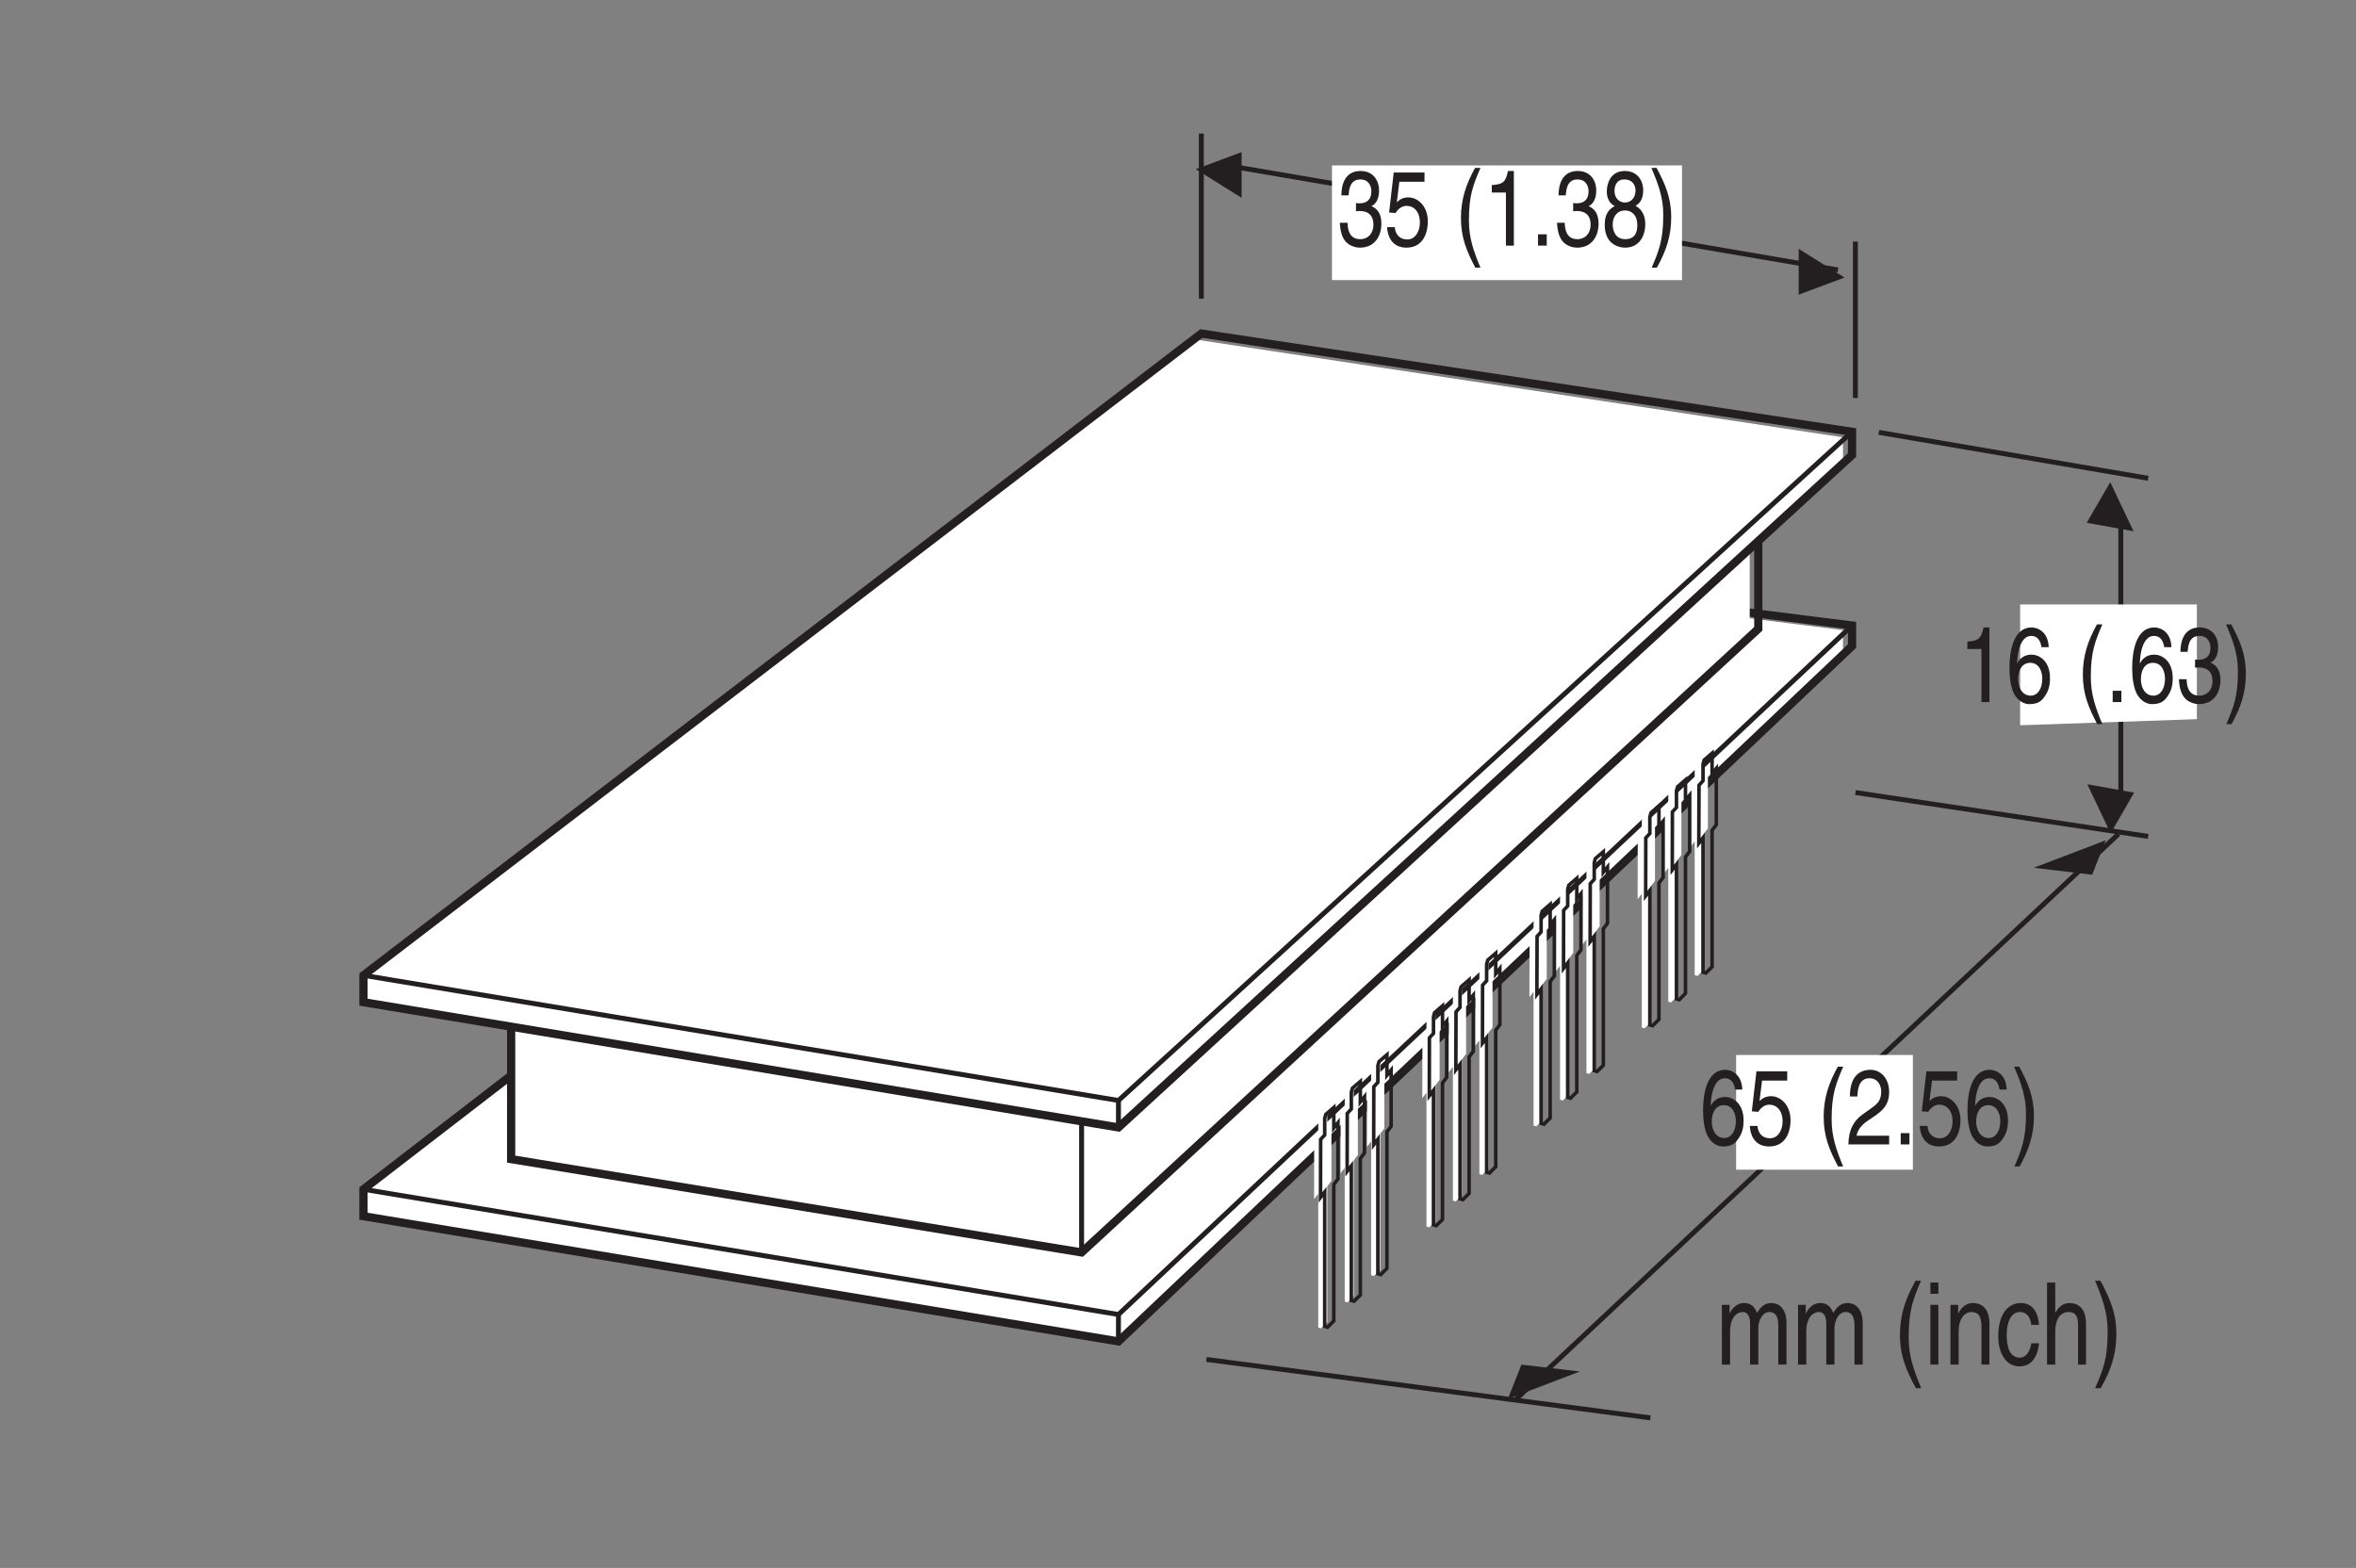<?xml version="1.0" encoding="UTF-8"?>
<svg xmlns="http://www.w3.org/2000/svg" xmlns:xlink="http://www.w3.org/1999/xlink" width="143.53pt" height="95.53pt" viewBox="0 0 143.53 95.53" version="1.2">
<rect x="0" y="0" width="143.53" height="95.53" fill="#808080" stroke="none"/>
<defs>
<g>
<symbol overflow="visible" id="glyph0-0">
<path style="stroke:none;" d="M 0 0 L 2.781 0 L 2.781 -4.875 L 0 -4.875 Z M 1.391 -2.75 L 0.453 -4.531 L 2.344 -4.531 Z M 1.562 -2.438 L 2.516 -4.219 L 2.516 -0.656 Z M 0.453 -0.344 L 1.391 -2.125 L 2.344 -0.344 Z M 0.281 -4.219 L 1.234 -2.438 L 0.281 -0.656 Z M 0.281 -4.219 "/>
</symbol>
<symbol overflow="visible" id="glyph0-1">
<path style="stroke:none;" d=""/>
</symbol>
<symbol overflow="visible" id="glyph0-2">
<path style="stroke:none;" d="M 0.359 0 L 0.859 0 L 0.859 -1.984 C 0.859 -2.969 1.344 -3.203 1.625 -3.203 C 1.984 -3.203 2.078 -2.828 2.078 -2.516 L 2.078 0 L 2.578 0 L 2.578 -2.219 C 2.578 -2.703 2.844 -3.203 3.25 -3.203 C 3.672 -3.203 3.797 -2.859 3.797 -2.359 L 3.797 0 L 4.297 0 L 4.297 -2.516 C 4.297 -3.547 3.703 -3.75 3.391 -3.75 C 2.938 -3.75 2.734 -3.5 2.5 -3.156 C 2.406 -3.359 2.25 -3.75 1.719 -3.75 C 1.188 -3.75 0.938 -3.328 0.844 -3.125 L 0.828 -3.125 L 0.828 -3.641 L 0.359 -3.641 Z M 0.359 0 "/>
</symbol>
<symbol overflow="visible" id="glyph0-3">
<path style="stroke:none;" d="M 1.328 -5.109 C 0.719 -4.031 0.375 -3.047 0.375 -1.812 C 0.375 -0.516 0.766 0.359 1.344 1.438 L 1.672 1.438 C 1.219 0.344 0.906 -0.5 0.906 -1.656 C 0.906 -3.328 1.188 -4 1.656 -5.109 Z M 1.328 -5.109 "/>
</symbol>
<symbol overflow="visible" id="glyph0-4">
<path style="stroke:none;" d="M 0.859 -3.641 L 0.375 -3.641 L 0.375 0 L 0.859 0 Z M 0.859 -4.312 L 0.859 -5 L 0.375 -5 L 0.375 -4.312 Z M 0.859 -4.312 "/>
</symbol>
<symbol overflow="visible" id="glyph0-5">
<path style="stroke:none;" d="M 2.734 -2.484 C 2.734 -3.516 2.172 -3.75 1.719 -3.75 C 1.219 -3.75 0.938 -3.328 0.844 -3.125 L 0.828 -3.125 L 0.828 -3.641 L 0.359 -3.641 L 0.359 0 L 0.859 0 L 0.859 -1.984 C 0.859 -2.969 1.344 -3.203 1.625 -3.203 C 2.109 -3.203 2.25 -2.875 2.25 -2.25 L 2.25 0 L 2.734 0 Z M 2.734 -2.484 "/>
</symbol>
<symbol overflow="visible" id="glyph0-6">
<path style="stroke:none;" d="M 2.656 -2.422 C 2.625 -3.047 2.328 -3.75 1.562 -3.75 C 0.609 -3.75 0.172 -2.844 0.172 -1.719 C 0.172 -0.672 0.656 0.109 1.469 0.109 C 2.328 0.109 2.609 -0.703 2.656 -1.297 L 2.188 -1.297 C 2.109 -0.734 1.812 -0.422 1.484 -0.422 C 0.812 -0.422 0.688 -1.203 0.688 -1.828 C 0.688 -2.469 0.891 -3.203 1.5 -3.203 C 1.906 -3.203 2.125 -2.906 2.188 -2.422 Z M 2.656 -2.422 "/>
</symbol>
<symbol overflow="visible" id="glyph0-7">
<path style="stroke:none;" d="M 2.734 -2.484 C 2.734 -3.516 2.172 -3.75 1.719 -3.75 C 1.25 -3.75 1 -3.391 0.859 -3.156 L 0.859 -5 L 0.359 -5 L 0.359 0 L 0.859 0 L 0.859 -1.984 C 0.859 -2.906 1.266 -3.203 1.672 -3.203 C 2.141 -3.203 2.25 -2.875 2.25 -2.391 L 2.25 0 L 2.734 0 Z M 2.734 -2.484 "/>
</symbol>
<symbol overflow="visible" id="glyph0-8">
<path style="stroke:none;" d="M 0.531 1.438 C 1.141 0.375 1.484 -0.625 1.484 -1.844 C 1.484 -3.156 1.094 -4.016 0.516 -5.109 L 0.188 -5.109 C 0.641 -4.016 0.953 -3.156 0.953 -2.016 C 0.953 -0.344 0.672 0.328 0.188 1.438 Z M 0.531 1.438 "/>
</symbol>
<symbol overflow="visible" id="glyph1-0">
<path style="stroke:none;" d="M 0 0 L 2.578 0 L 2.578 -4.531 L 0 -4.531 Z M 1.297 -2.562 L 0.406 -4.203 L 2.172 -4.203 Z M 1.453 -2.266 L 2.328 -3.906 L 2.328 -0.609 Z M 0.406 -0.328 L 1.297 -1.969 L 2.172 -0.328 Z M 0.266 -3.906 L 1.141 -2.266 L 0.266 -0.609 Z M 0.266 -3.906 "/>
</symbol>
<symbol overflow="visible" id="glyph1-1">
<path style="stroke:none;" d="M 1.156 -2.094 C 1.219 -2.094 1.297 -2.109 1.359 -2.109 C 1.672 -2.109 2.219 -2.031 2.219 -1.266 C 2.219 -0.75 1.891 -0.391 1.422 -0.391 C 0.75 -0.391 0.656 -0.969 0.641 -1.391 L 0.172 -1.391 C 0.203 -0.859 0.312 -0.344 0.719 -0.078 C 0.891 0.031 1.125 0.125 1.391 0.125 C 2.312 0.125 2.703 -0.594 2.703 -1.344 C 2.703 -1.953 2.453 -2.25 2.094 -2.406 C 2.297 -2.484 2.562 -2.766 2.562 -3.344 C 2.562 -4.047 2.141 -4.547 1.438 -4.547 C 0.484 -4.547 0.266 -3.719 0.266 -3.062 L 0.703 -3.062 C 0.734 -3.375 0.766 -4.031 1.422 -4.031 C 1.953 -4.031 2.094 -3.594 2.094 -3.312 C 2.094 -2.75 1.75 -2.578 1.391 -2.578 C 1.312 -2.578 1.234 -2.578 1.156 -2.594 Z M 1.156 -2.094 "/>
</symbol>
<symbol overflow="visible" id="glyph1-2">
<path style="stroke:none;" d="M 0.922 -3.891 L 2.453 -3.891 L 2.453 -4.453 L 0.578 -4.453 L 0.297 -2.016 L 0.688 -1.984 C 0.859 -2.266 1.109 -2.422 1.359 -2.422 C 1.812 -2.422 2.172 -2.062 2.172 -1.406 C 2.172 -0.844 1.875 -0.375 1.406 -0.375 C 1 -0.375 0.688 -0.609 0.641 -1.125 L 0.172 -1.125 C 0.25 -0.109 0.859 0.125 1.344 0.125 C 2.484 0.125 2.656 -0.969 2.656 -1.469 C 2.656 -2.406 2.047 -2.938 1.469 -2.938 C 1.141 -2.938 0.922 -2.797 0.766 -2.641 Z M 0.922 -3.891 "/>
</symbol>
<symbol overflow="visible" id="glyph1-3">
<path style="stroke:none;" d=""/>
</symbol>
<symbol overflow="visible" id="glyph1-4">
<path style="stroke:none;" d="M 1.219 -4.734 C 0.672 -3.75 0.359 -2.828 0.359 -1.688 C 0.359 -0.484 0.703 0.328 1.234 1.344 L 1.547 1.344 C 1.125 0.328 0.844 -0.469 0.844 -1.531 C 0.844 -3.078 1.109 -3.703 1.547 -4.734 Z M 1.219 -4.734 "/>
</symbol>
<symbol overflow="visible" id="glyph1-5">
<path style="stroke:none;" d="M 1.859 -4.547 L 1.5 -4.547 C 1.359 -3.797 1.109 -3.734 0.516 -3.688 L 0.516 -3.234 L 1.375 -3.234 L 1.375 0 L 1.859 0 Z M 1.859 -4.547 "/>
</symbol>
<symbol overflow="visible" id="glyph1-6">
<path style="stroke:none;" d="M 0.984 -0.688 L 0.453 -0.688 L 0.453 0 L 0.984 0 Z M 0.984 -0.688 "/>
</symbol>
<symbol overflow="visible" id="glyph1-7">
<path style="stroke:none;" d="M 2.547 -3.375 C 2.547 -3.906 2.234 -4.547 1.422 -4.547 C 0.547 -4.547 0.328 -3.766 0.328 -3.297 C 0.328 -2.875 0.5 -2.562 0.812 -2.406 C 0.422 -2.219 0.203 -1.859 0.203 -1.312 C 0.203 -1.094 0.203 -0.594 0.562 -0.219 C 0.859 0.062 1.234 0.125 1.438 0.125 C 2.297 0.125 2.672 -0.578 2.672 -1.312 C 2.672 -1.656 2.578 -2.156 2.078 -2.422 C 2.234 -2.516 2.547 -2.719 2.547 -3.375 Z M 1.438 -2.141 C 1.844 -2.141 2.188 -1.859 2.188 -1.25 C 2.188 -0.531 1.797 -0.391 1.453 -0.391 C 0.828 -0.391 0.688 -0.938 0.688 -1.297 C 0.688 -1.719 0.922 -2.141 1.438 -2.141 Z M 1.422 -2.625 C 1.094 -2.625 0.797 -2.891 0.797 -3.328 C 0.797 -3.609 0.906 -4.031 1.391 -4.031 C 1.922 -4.031 2.078 -3.641 2.078 -3.359 C 2.078 -2.938 1.828 -2.625 1.422 -2.625 Z M 1.422 -2.625 "/>
</symbol>
<symbol overflow="visible" id="glyph1-8">
<path style="stroke:none;" d="M 0.5 1.344 C 1.062 0.344 1.375 -0.578 1.375 -1.719 C 1.375 -2.922 1.016 -3.734 0.484 -4.734 L 0.172 -4.734 C 0.594 -3.719 0.891 -2.938 0.891 -1.875 C 0.891 -0.312 0.625 0.297 0.188 1.344 Z M 0.5 1.344 "/>
</symbol>
<symbol overflow="visible" id="glyph1-9">
<path style="stroke:none;" d="M 2.594 -3.344 C 2.562 -4.266 1.953 -4.547 1.547 -4.547 C 0.453 -4.547 0.203 -3.109 0.203 -2.109 C 0.203 -1.516 0.266 -0.969 0.469 -0.531 C 0.734 -0.031 1.125 0.125 1.406 0.125 C 1.922 0.125 2.141 -0.047 2.328 -0.312 C 2.578 -0.656 2.672 -0.984 2.672 -1.453 C 2.672 -2.547 1.984 -2.891 1.547 -2.891 C 1.047 -2.891 0.797 -2.594 0.672 -2.344 L 0.672 -2.359 C 0.672 -2.828 0.812 -4.031 1.531 -4.031 C 1.922 -4.031 2.094 -3.734 2.156 -3.344 Z M 0.734 -1.391 C 0.734 -1.938 0.969 -2.391 1.469 -2.391 C 2.031 -2.391 2.203 -1.828 2.203 -1.422 C 2.203 -0.812 1.922 -0.391 1.5 -0.391 C 0.969 -0.391 0.734 -0.906 0.734 -1.391 Z M 0.734 -1.391 "/>
</symbol>
<symbol overflow="visible" id="glyph1-10">
<path style="stroke:none;" d="M 0.688 -2.922 C 0.703 -3.234 0.734 -4.031 1.422 -4.031 C 1.953 -4.031 2.141 -3.578 2.141 -3.219 C 2.141 -2.625 1.859 -2.438 1.469 -2.156 L 0.984 -1.812 C 0.5 -1.453 0.156 -0.938 0.141 0 L 2.625 0 L 2.625 -0.531 L 0.641 -0.531 C 0.672 -0.719 0.781 -1.062 1.266 -1.406 L 1.656 -1.672 C 2.188 -2.031 2.625 -2.375 2.625 -3.188 C 2.625 -4.031 2.109 -4.547 1.484 -4.547 C 1.094 -4.547 0.234 -4.406 0.234 -2.922 Z M 0.688 -2.922 "/>
</symbol>
</g>
</defs>
<g id="surface1">
<path style="fill:none;stroke-width:3;stroke-linecap:butt;stroke-linejoin:miter;stroke:rgb(13.73%,12.16%,12.549%);stroke-opacity:1;stroke-miterlimit:4;" d="M 741.714 850.608 L 1118.559 786.152 " transform="matrix(0.1,0,0,-0.1,0.117,95.062)"/>
<path style=" stroke:none;fill-rule:nonzero;fill:rgb(100%,100%,100%);fill-opacity:1;" d="M 81.145 17.066 L 102.469 17.066 L 102.469 10.078 L 81.145 10.078 Z M 81.145 17.066 "/>
<g style="fill:rgb(13.73%,12.16%,12.549%);fill-opacity:1;">
  <use xlink:href="#glyph0-1" x="102.989" y="83.14"/>
  <use xlink:href="#glyph0-2" x="104.539" y="83.14"/>
  <use xlink:href="#glyph0-2" x="109.181" y="83.14"/>
  <use xlink:href="#glyph0-1" x="113.822" y="83.14"/>
  <use xlink:href="#glyph0-3" x="115.372" y="83.14"/>
  <use xlink:href="#glyph0-4" x="117.227" y="83.14"/>
  <use xlink:href="#glyph0-5" x="118.464" y="83.14"/>
  <use xlink:href="#glyph0-6" x="121.563" y="83.14"/>
  <use xlink:href="#glyph0-7" x="124.349" y="83.14"/>
  <use xlink:href="#glyph0-8" x="127.447" y="83.14"/>
</g>
<g style="fill:rgb(13.73%,12.16%,12.549%);fill-opacity:1;">
  <use xlink:href="#glyph1-1" x="81.452" y="14.964"/>
  <use xlink:href="#glyph1-2" x="84.329" y="14.964"/>
  <use xlink:href="#glyph1-3" x="87.206" y="14.964"/>
  <use xlink:href="#glyph1-4" x="88.644" y="14.964"/>
  <use xlink:href="#glyph1-5" x="90.367" y="14.964"/>
  <use xlink:href="#glyph1-6" x="93.245" y="14.964"/>
  <use xlink:href="#glyph1-1" x="94.683" y="14.964"/>
  <use xlink:href="#glyph1-7" x="97.56" y="14.964"/>
  <use xlink:href="#glyph1-8" x="100.437" y="14.964"/>
</g>
<path style="fill:none;stroke-width:3;stroke-linecap:butt;stroke-linejoin:miter;stroke:rgb(13.73%,12.16%,12.549%);stroke-opacity:1;stroke-miterlimit:4;" d="M 921.422 97.232 L 1289.474 442.516 " transform="matrix(0.1,0,0,-0.1,0.117,95.062)"/>
<path style="fill:none;stroke-width:3;stroke-linecap:butt;stroke-linejoin:miter;stroke:rgb(13.73%,12.16%,12.549%);stroke-opacity:1;stroke-miterlimit:4;" d="M 730.684 869.214 L 730.684 768.605 " transform="matrix(0.1,0,0,-0.1,0.117,95.062)"/>
<path style="fill:none;stroke-width:3;stroke-linecap:butt;stroke-linejoin:miter;stroke:rgb(13.73%,12.16%,12.549%);stroke-opacity:1;stroke-miterlimit:4;" d="M 1129.158 803.424 L 1129.158 708.153 " transform="matrix(0.1,0,0,-0.1,0.117,95.062)"/>
<path style=" stroke:none;fill-rule:nonzero;fill:rgb(13.73%,12.16%,12.549%);fill-opacity:1;" d="M 112.371 16.91 L 109.578 15.16 L 109.578 17.953 L 112.371 16.91 "/>
<path style=" stroke:none;fill-rule:nonzero;fill:rgb(13.73%,12.16%,12.549%);fill-opacity:1;" d="M 72.852 10.309 L 75.641 12.055 L 75.641 9.266 L 72.852 10.309 "/>
<path style=" stroke:none;fill-rule:nonzero;fill:rgb(13.73%,12.16%,12.549%);fill-opacity:1;" d="M 127.457 53.293 L 128.281 51.199 L 123.895 52.871 L 127.457 53.293 "/>
<path style=" stroke:none;fill-rule:nonzero;fill:rgb(13.73%,12.16%,12.549%);fill-opacity:1;" d="M 129.977 32.367 L 128.559 29.375 L 127.125 31.852 L 129.977 32.367 "/>
<path style=" stroke:none;fill-rule:nonzero;fill:rgb(13.73%,12.16%,12.549%);fill-opacity:1;" d="M 92.688 83.141 L 91.859 85.234 L 96.246 83.562 L 92.688 83.141 "/>
<path style="fill:none;stroke-width:3;stroke-linecap:butt;stroke-linejoin:miter;stroke:rgb(13.73%,12.16%,12.549%);stroke-opacity:1;stroke-miterlimit:4;" d="M 1290.848 455.902 L 1290.848 634.471 " transform="matrix(0.1,0,0,-0.1,0.117,95.062)"/>
<path style=" stroke:none;fill-rule:nonzero;fill:rgb(13.73%,12.16%,12.549%);fill-opacity:1;" d="M 127.16 47.781 L 128.582 50.773 L 130.012 48.293 L 127.16 47.781 "/>
<path style="fill:none;stroke-width:3;stroke-linecap:butt;stroke-linejoin:miter;stroke:rgb(13.73%,12.16%,12.549%);stroke-opacity:1;stroke-miterlimit:4;" d="M 1143.447 687.191 L 1307.531 659.202 " transform="matrix(0.1,0,0,-0.1,0.117,95.062)"/>
<path style="fill:none;stroke-width:3;stroke-linecap:butt;stroke-linejoin:miter;stroke:rgb(13.73%,12.16%,12.549%);stroke-opacity:1;stroke-miterlimit:4;" d="M 1129.197 467.757 L 1307.531 441.024 " transform="matrix(0.1,0,0,-0.1,0.117,95.062)"/>
<path style=" stroke:none;fill-rule:nonzero;fill:rgb(100%,100%,100%);fill-opacity:1;" d="M 105.766 71.266 L 116.535 71.266 L 116.535 64.277 L 105.766 64.277 Z M 105.766 71.266 "/>
<path style=" stroke:none;fill-rule:nonzero;fill:rgb(100%,100%,100%);fill-opacity:1;" d="M 133.836 43.816 L 133.836 36.828 L 123.07 36.828 L 123.07 44.188 L 133.836 43.816 "/>
<g style="fill:rgb(13.73%,12.16%,12.549%);fill-opacity:1;">
  <use xlink:href="#glyph1-5" x="119.338" y="42.775"/>
  <use xlink:href="#glyph1-9" x="122.215" y="42.775"/>
  <use xlink:href="#glyph1-3" x="125.092" y="42.775"/>
  <use xlink:href="#glyph1-4" x="126.531" y="42.775"/>
  <use xlink:href="#glyph1-6" x="128.254" y="42.775"/>
  <use xlink:href="#glyph1-9" x="129.692" y="42.775"/>
  <use xlink:href="#glyph1-1" x="132.569" y="42.775"/>
  <use xlink:href="#glyph1-8" x="135.446" y="42.775"/>
</g>
<path style=" stroke:none;fill-rule:nonzero;fill:rgb(100%,100%,100%);fill-opacity:1;" d="M 67.805 81.793 L 22.035 74.203 L 22.035 72.57 L 72.828 33.414 L 112.277 38.391 L 112.277 39.637 L 67.805 81.793 "/>
<path style="fill:none;stroke-width:5;stroke-linecap:butt;stroke-linejoin:miter;stroke:rgb(13.73%,12.16%,12.549%);stroke-opacity:1;stroke-miterlimit:4;" d="M 680.202 133.346 L 220.255 209.618 L 220.255 226.026 L 730.684 619.515 L 1127.117 569.505 L 1127.117 556.983 Z M 680.202 133.346 " transform="matrix(0.1,0,0,-0.1,0.117,95.062)"/>
<path style="fill:none;stroke-width:3;stroke-linecap:butt;stroke-linejoin:miter;stroke:rgb(13.73%,12.16%,12.549%);stroke-opacity:1;stroke-miterlimit:4;" d="M 220.255 226.026 L 680.202 149.715 L 680.202 133.346 " transform="matrix(0.1,0,0,-0.1,0.117,95.062)"/>
<path style="fill:none;stroke-width:3;stroke-linecap:butt;stroke-linejoin:miter;stroke:rgb(13.73%,12.16%,12.549%);stroke-opacity:1;stroke-miterlimit:4;" d="M 680.202 149.715 L 1127.117 569.505 " transform="matrix(0.1,0,0,-0.1,0.117,95.062)"/>
<path style=" stroke:none;fill-rule:nonzero;fill:rgb(100%,100%,100%);fill-opacity:1;" d="M 65.57 76.398 L 30.988 70.742 L 30.988 60.648 L 78.332 24.695 L 106.594 28.719 L 106.594 38.59 L 65.57 76.398 "/>
<path style="fill:none;stroke-width:5;stroke-linecap:butt;stroke-linejoin:miter;stroke:rgb(13.73%,12.16%,12.549%);stroke-opacity:1;stroke-miterlimit:4;" d="M 657.748 187.557 L 310.227 244.398 L 310.227 345.832 L 785.993 707.132 L 1070.001 666.7 L 1070.001 567.503 Z M 657.748 187.557 " transform="matrix(0.1,0,0,-0.1,0.117,95.062)"/>
<path style="fill:none;stroke-width:3;stroke-linecap:butt;stroke-linejoin:miter;stroke:rgb(13.73%,12.16%,12.549%);stroke-opacity:1;stroke-miterlimit:4;" d="M 310.227 345.832 L 657.748 288.991 L 657.748 187.557 " transform="matrix(0.1,0,0,-0.1,0.117,95.062)"/>
<path style="fill:none;stroke-width:3;stroke-linecap:butt;stroke-linejoin:miter;stroke:rgb(13.73%,12.16%,12.549%);stroke-opacity:1;stroke-miterlimit:4;" d="M 657.748 288.991 L 1070.001 666.7 " transform="matrix(0.1,0,0,-0.1,0.117,95.062)"/>
<path style=" stroke:none;fill-rule:nonzero;fill:rgb(100%,100%,100%);fill-opacity:1;" d="M 97.199 52.105 L 97.199 53.348 L 97.453 53.035 L 97.453 56.441 L 97.199 56.777 L 97.199 65.051 L 96.82 65.43 L 96.648 65.383 L 96.648 57.234 L 96.398 57.559 L 96.406 54.043 L 96.648 53.777 L 96.648 52.77 L 96.719 52.52 L 97.199 52.105 "/>
<path style="fill:none;stroke-width:2.16;stroke-linecap:butt;stroke-linejoin:miter;stroke:rgb(13.73%,12.16%,12.549%);stroke-opacity:1;stroke-miterlimit:4;" d="M 975.594 431.682 L 975.594 419.199 L 978.145 422.339 L 978.145 388.109 L 975.594 384.733 L 975.594 301.592 L 971.786 297.784 L 970.059 298.255 L 970.059 380.14 L 967.546 376.882 L 967.625 412.211 L 970.059 414.881 L 970.059 425.008 L 970.765 427.521 Z M 975.594 431.682 " transform="matrix(0.1,0,0,-0.1,0.117,95.062)"/>
<path style=" stroke:none;fill-rule:nonzero;fill:rgb(100%,100%,100%);fill-opacity:1;" d="M 95.59 53.719 L 95.59 54.961 L 95.844 54.648 L 95.844 58.055 L 95.59 58.395 L 95.59 66.668 L 95.211 67.047 L 95.039 66.996 L 95.039 58.848 L 94.785 59.176 L 94.793 55.66 L 95.039 55.391 L 95.039 54.383 L 95.109 54.133 L 95.59 53.719 "/>
<path style="fill:none;stroke-width:2.16;stroke-linecap:butt;stroke-linejoin:miter;stroke:rgb(13.73%,12.16%,12.549%);stroke-opacity:1;stroke-miterlimit:4;" d="M 959.421 415.47 L 959.421 402.987 L 961.972 406.127 L 961.972 371.897 L 959.421 368.482 L 959.421 285.34 L 955.613 281.533 L 953.886 282.043 L 953.886 363.928 L 951.334 360.631 L 951.413 395.96 L 953.886 398.669 L 953.886 408.796 L 954.592 411.309 Z M 959.421 415.47 " transform="matrix(0.1,0,0,-0.1,0.117,95.062)"/>
<path style=" stroke:none;fill-rule:nonzero;fill:rgb(100%,100%,100%);fill-opacity:1;" d="M 93.977 55.297 L 93.977 56.539 L 94.23 56.227 L 94.23 59.633 L 93.977 59.973 L 93.977 68.246 L 93.598 68.625 L 93.426 68.574 L 93.426 60.426 L 93.172 60.754 L 93.184 57.238 L 93.426 56.969 L 93.426 55.961 L 93.496 55.711 L 93.977 55.297 "/>
<path style="fill:none;stroke-width:2.16;stroke-linecap:butt;stroke-linejoin:miter;stroke:rgb(13.73%,12.16%,12.549%);stroke-opacity:1;stroke-miterlimit:4;" d="M 943.208 399.611 L 943.208 387.128 L 945.76 390.268 L 945.76 356.038 L 943.208 352.623 L 943.208 269.481 L 939.401 265.674 L 937.674 266.184 L 937.674 348.069 L 935.122 344.772 L 935.24 380.101 L 937.674 382.81 L 937.674 392.937 L 938.38 395.45 Z M 943.208 399.611 " transform="matrix(0.1,0,0,-0.1,0.117,95.062)"/>
<path style=" stroke:none;fill-rule:nonzero;fill:rgb(100%,100%,100%);fill-opacity:1;" d="M 90.676 58.258 L 90.676 59.5 L 90.926 59.188 L 90.926 62.594 L 90.676 62.93 L 90.676 71.203 L 90.293 71.586 L 90.125 71.535 L 90.125 63.387 L 89.871 63.711 L 89.879 60.195 L 90.125 59.93 L 90.125 58.922 L 90.195 58.672 L 90.676 58.258 "/>
<path style="fill:none;stroke-width:2.16;stroke-linecap:butt;stroke-linejoin:miter;stroke:rgb(13.73%,12.16%,12.549%);stroke-opacity:1;stroke-miterlimit:4;" d="M 910.038 369.856 L 910.038 357.373 L 912.551 360.513 L 912.551 326.283 L 910.038 322.907 L 910.038 239.766 L 906.191 235.919 L 904.503 236.429 L 904.503 318.314 L 901.952 315.056 L 902.03 350.385 L 904.503 353.055 L 904.503 363.182 L 905.21 365.695 Z M 910.038 369.856 " transform="matrix(0.1,0,0,-0.1,0.117,95.062)"/>
<path style=" stroke:none;fill-rule:nonzero;fill:rgb(100%,100%,100%);fill-opacity:1;" d="M 89.062 59.871 L 89.062 61.113 L 89.316 60.801 L 89.316 64.207 L 89.062 64.547 L 89.062 72.82 L 88.684 73.199 L 88.512 73.148 L 88.512 65 L 88.258 65.328 L 88.27 61.812 L 88.512 61.543 L 88.512 60.535 L 88.582 60.285 L 89.062 59.871 "/>
<path style="fill:none;stroke-width:2.16;stroke-linecap:butt;stroke-linejoin:miter;stroke:rgb(13.73%,12.16%,12.549%);stroke-opacity:1;stroke-miterlimit:4;" d="M 893.826 353.643 L 893.826 341.16 L 896.378 344.301 L 896.378 310.071 L 893.826 306.656 L 893.826 223.514 L 890.018 219.706 L 888.291 220.217 L 888.291 302.102 L 885.74 298.805 L 885.857 334.134 L 888.291 336.842 L 888.291 346.97 L 888.998 349.482 Z M 893.826 353.643 " transform="matrix(0.1,0,0,-0.1,0.117,95.062)"/>
<path style=" stroke:none;fill-rule:nonzero;fill:rgb(100%,100%,100%);fill-opacity:1;" d="M 87.449 61.449 L 87.449 62.691 L 87.703 62.379 L 87.703 65.785 L 87.449 66.125 L 87.449 74.398 L 87.07 74.777 L 86.902 74.727 L 86.902 66.578 L 86.648 66.906 L 86.656 63.391 L 86.902 63.121 L 86.902 62.113 L 86.969 61.863 L 87.449 61.449 "/>
<path style="fill:none;stroke-width:2.16;stroke-linecap:butt;stroke-linejoin:miter;stroke:rgb(13.73%,12.16%,12.549%);stroke-opacity:1;stroke-miterlimit:4;" d="M 877.614 337.785 L 877.614 325.302 L 880.165 328.442 L 880.165 294.212 L 877.614 290.797 L 877.614 207.655 L 873.806 203.848 L 872.118 204.358 L 872.118 286.243 L 869.567 282.946 L 869.645 318.275 L 872.118 320.984 L 872.118 331.111 L 872.786 333.624 Z M 877.614 337.785 " transform="matrix(0.1,0,0,-0.1,0.117,95.062)"/>
<path style=" stroke:none;fill-rule:nonzero;fill:rgb(100%,100%,100%);fill-opacity:1;" d="M 84.082 64.414 L 84.082 65.656 L 84.336 65.344 L 84.336 68.75 L 84.082 69.086 L 84.082 77.363 L 83.703 77.742 L 83.531 77.691 L 83.531 69.543 L 83.277 69.871 L 83.285 66.355 L 83.531 66.086 L 83.531 65.078 L 83.602 64.828 L 84.082 64.414 "/>
<path style="fill:none;stroke-width:2.16;stroke-linecap:butt;stroke-linejoin:miter;stroke:rgb(13.73%,12.16%,12.549%);stroke-opacity:1;stroke-miterlimit:4;" d="M 843.776 307.99 L 843.776 295.507 L 846.328 298.648 L 846.328 264.418 L 843.776 261.042 L 843.776 177.861 L 839.969 174.053 L 838.241 174.564 L 838.241 256.449 L 835.69 253.151 L 835.768 288.481 L 838.241 291.189 L 838.241 301.317 L 838.948 303.829 Z M 843.776 307.99 " transform="matrix(0.1,0,0,-0.1,0.117,95.062)"/>
<path style=" stroke:none;fill-rule:nonzero;fill:rgb(100%,100%,100%);fill-opacity:1;" d="M 82.469 66.031 L 82.469 67.273 L 82.723 66.957 L 82.723 70.363 L 82.469 70.703 L 82.469 78.977 L 82.09 79.355 L 81.922 79.309 L 81.922 71.156 L 81.668 71.484 L 81.676 67.969 L 81.922 67.703 L 81.922 66.691 L 81.988 66.441 L 82.469 66.031 "/>
<path style="fill:none;stroke-width:2.16;stroke-linecap:butt;stroke-linejoin:miter;stroke:rgb(13.73%,12.16%,12.549%);stroke-opacity:1;stroke-miterlimit:4;" d="M 827.564 291.739 L 827.564 279.256 L 830.116 282.435 L 830.116 248.205 L 827.564 244.79 L 827.564 161.649 L 823.756 157.841 L 822.068 158.312 L 822.068 240.237 L 819.517 236.939 L 819.595 272.268 L 822.068 274.938 L 822.068 285.105 L 822.736 287.617 Z M 827.564 291.739 " transform="matrix(0.1,0,0,-0.1,0.117,95.062)"/>
<path style=" stroke:none;fill-rule:nonzero;fill:rgb(100%,100%,100%);fill-opacity:1;" d="M 80.859 67.609 L 80.859 68.852 L 81.113 68.535 L 81.113 71.941 L 80.859 72.281 L 80.859 80.555 L 80.477 80.934 L 80.309 80.883 L 80.309 72.734 L 80.055 73.062 L 80.062 69.547 L 80.309 69.281 L 80.309 68.27 L 80.379 68.023 L 80.859 67.609 "/>
<path style="fill:none;stroke-width:2.16;stroke-linecap:butt;stroke-linejoin:miter;stroke:rgb(13.73%,12.16%,12.549%);stroke-opacity:1;stroke-miterlimit:4;" d="M 811.391 275.88 L 811.391 263.397 L 813.943 266.577 L 813.943 232.346 L 811.391 228.931 L 811.391 145.79 L 807.544 141.982 L 805.856 142.493 L 805.856 224.378 L 803.305 221.08 L 803.383 256.41 L 805.856 259.079 L 805.856 269.246 L 806.563 271.719 Z M 811.391 275.88 " transform="matrix(0.1,0,0,-0.1,0.117,95.062)"/>
<path style=" stroke:none;fill-rule:nonzero;fill:rgb(100%,100%,100%);fill-opacity:1;" d="M 103.793 46.133 L 103.793 47.375 L 104.047 47.062 L 104.047 50.469 L 103.793 50.809 L 103.793 59.082 L 103.414 59.461 L 103.242 59.41 L 103.242 51.262 L 102.988 51.59 L 103 48.074 L 103.242 47.805 L 103.242 46.797 L 103.312 46.547 L 103.793 46.133 "/>
<path style="fill:none;stroke-width:2.16;stroke-linecap:butt;stroke-linejoin:miter;stroke:rgb(13.73%,12.16%,12.549%);stroke-opacity:1;stroke-miterlimit:4;" d="M 1041.855 491.702 L 1041.855 479.219 L 1044.407 482.36 L 1044.407 448.129 L 1041.855 444.714 L 1041.855 361.573 L 1038.048 357.765 L 1036.321 358.276 L 1036.321 440.161 L 1033.769 436.863 L 1033.887 472.193 L 1036.321 474.901 L 1036.321 485.029 L 1037.027 487.541 Z M 1041.855 491.702 " transform="matrix(0.1,0,0,-0.1,0.117,95.062)"/>
<path style=" stroke:none;fill-rule:nonzero;fill:rgb(100%,100%,100%);fill-opacity:1;" d="M 102.18 47.75 L 102.18 48.992 L 102.434 48.68 L 102.434 52.086 L 102.18 52.422 L 102.18 60.695 L 101.801 61.078 L 101.633 61.027 L 101.633 52.879 L 101.379 53.203 L 101.387 49.688 L 101.633 49.422 L 101.633 48.414 L 101.703 48.164 L 102.18 47.75 "/>
<path style="fill:none;stroke-width:2.16;stroke-linecap:butt;stroke-linejoin:miter;stroke:rgb(13.73%,12.16%,12.549%);stroke-opacity:1;stroke-miterlimit:4;" d="M 1025.643 475.451 L 1025.643 462.968 L 1028.195 466.108 L 1028.195 431.878 L 1025.643 428.502 L 1025.643 345.361 L 1021.836 341.514 L 1020.148 342.024 L 1020.148 423.909 L 1017.596 420.651 L 1017.675 455.98 L 1020.148 458.65 L 1020.148 468.777 L 1020.854 471.29 Z M 1025.643 475.451 " transform="matrix(0.1,0,0,-0.1,0.117,95.062)"/>
<path style=" stroke:none;fill-rule:nonzero;fill:rgb(100%,100%,100%);fill-opacity:1;" d="M 100.57 49.328 L 100.57 50.57 L 100.824 50.258 L 100.824 53.664 L 100.57 54 L 100.57 62.273 L 100.188 62.652 L 100.02 62.605 L 100.02 54.457 L 99.766 54.781 L 99.773 51.266 L 100.02 51 L 100.02 49.992 L 100.09 49.742 L 100.57 49.328 "/>
<path style="fill:none;stroke-width:2.16;stroke-linecap:butt;stroke-linejoin:miter;stroke:rgb(13.73%,12.16%,12.549%);stroke-opacity:1;stroke-miterlimit:4;" d="M 1009.47 459.592 L 1009.47 447.109 L 1012.022 450.249 L 1012.022 416.019 L 1009.47 412.643 L 1009.47 329.502 L 1005.623 325.694 L 1003.935 326.165 L 1003.935 408.05 L 1001.384 404.792 L 1001.462 440.122 L 1003.935 442.791 L 1003.935 452.919 L 1004.642 455.431 Z M 1009.47 459.592 " transform="matrix(0.1,0,0,-0.1,0.117,95.062)"/>
<path style=" stroke:none;fill-rule:nonzero;fill:rgb(100%,100%,100%);fill-opacity:1;" d="M 67.805 68.82 L 22.035 61.227 L 22.035 59.598 L 72.828 20.688 L 112.277 26.645 L 112.277 28.055 L 67.805 68.82 "/>
<path style="fill:none;stroke-width:5;stroke-linecap:butt;stroke-linejoin:miter;stroke:rgb(13.73%,12.16%,12.549%);stroke-opacity:1;stroke-miterlimit:4;" d="M 680.202 263.711 L 220.255 340.022 L 220.255 356.391 L 730.684 747.407 L 1127.117 687.544 L 1127.117 673.373 Z M 680.202 263.711 " transform="matrix(0.1,0,0,-0.1,0.117,95.062)"/>
<path style="fill:none;stroke-width:3;stroke-linecap:butt;stroke-linejoin:miter;stroke:rgb(13.73%,12.16%,12.549%);stroke-opacity:1;stroke-miterlimit:4;" d="M 220.255 356.391 L 680.202 280.119 L 680.202 263.711 " transform="matrix(0.1,0,0,-0.1,0.117,95.062)"/>
<path style="fill:none;stroke-width:3;stroke-linecap:butt;stroke-linejoin:miter;stroke:rgb(13.73%,12.16%,12.549%);stroke-opacity:1;stroke-miterlimit:4;" d="M 680.202 280.119 L 1127.117 687.544 " transform="matrix(0.1,0,0,-0.1,0.117,95.062)"/>
<path style="fill:none;stroke-width:3;stroke-linecap:butt;stroke-linejoin:miter;stroke:rgb(13.73%,12.16%,12.549%);stroke-opacity:1;stroke-miterlimit:4;" d="M 733.824 122.355 L 1004.249 86.751 " transform="matrix(0.1,0,0,-0.1,0.117,95.062)"/>
<g style="fill:rgb(13.73%,12.16%,12.549%);fill-opacity:1;">
  <use xlink:href="#glyph1-9" x="103.549" y="69.726"/>
  <use xlink:href="#glyph1-2" x="106.426" y="69.726"/>
  <use xlink:href="#glyph1-3" x="109.303" y="69.726"/>
  <use xlink:href="#glyph1-4" x="110.741" y="69.726"/>
  <use xlink:href="#glyph1-10" x="112.464" y="69.726"/>
  <use xlink:href="#glyph1-6" x="115.341" y="69.726"/>
  <use xlink:href="#glyph1-2" x="116.78" y="69.726"/>
  <use xlink:href="#glyph1-9" x="119.657" y="69.726"/>
  <use xlink:href="#glyph1-8" x="122.534" y="69.726"/>
</g>
</g>
</svg>
